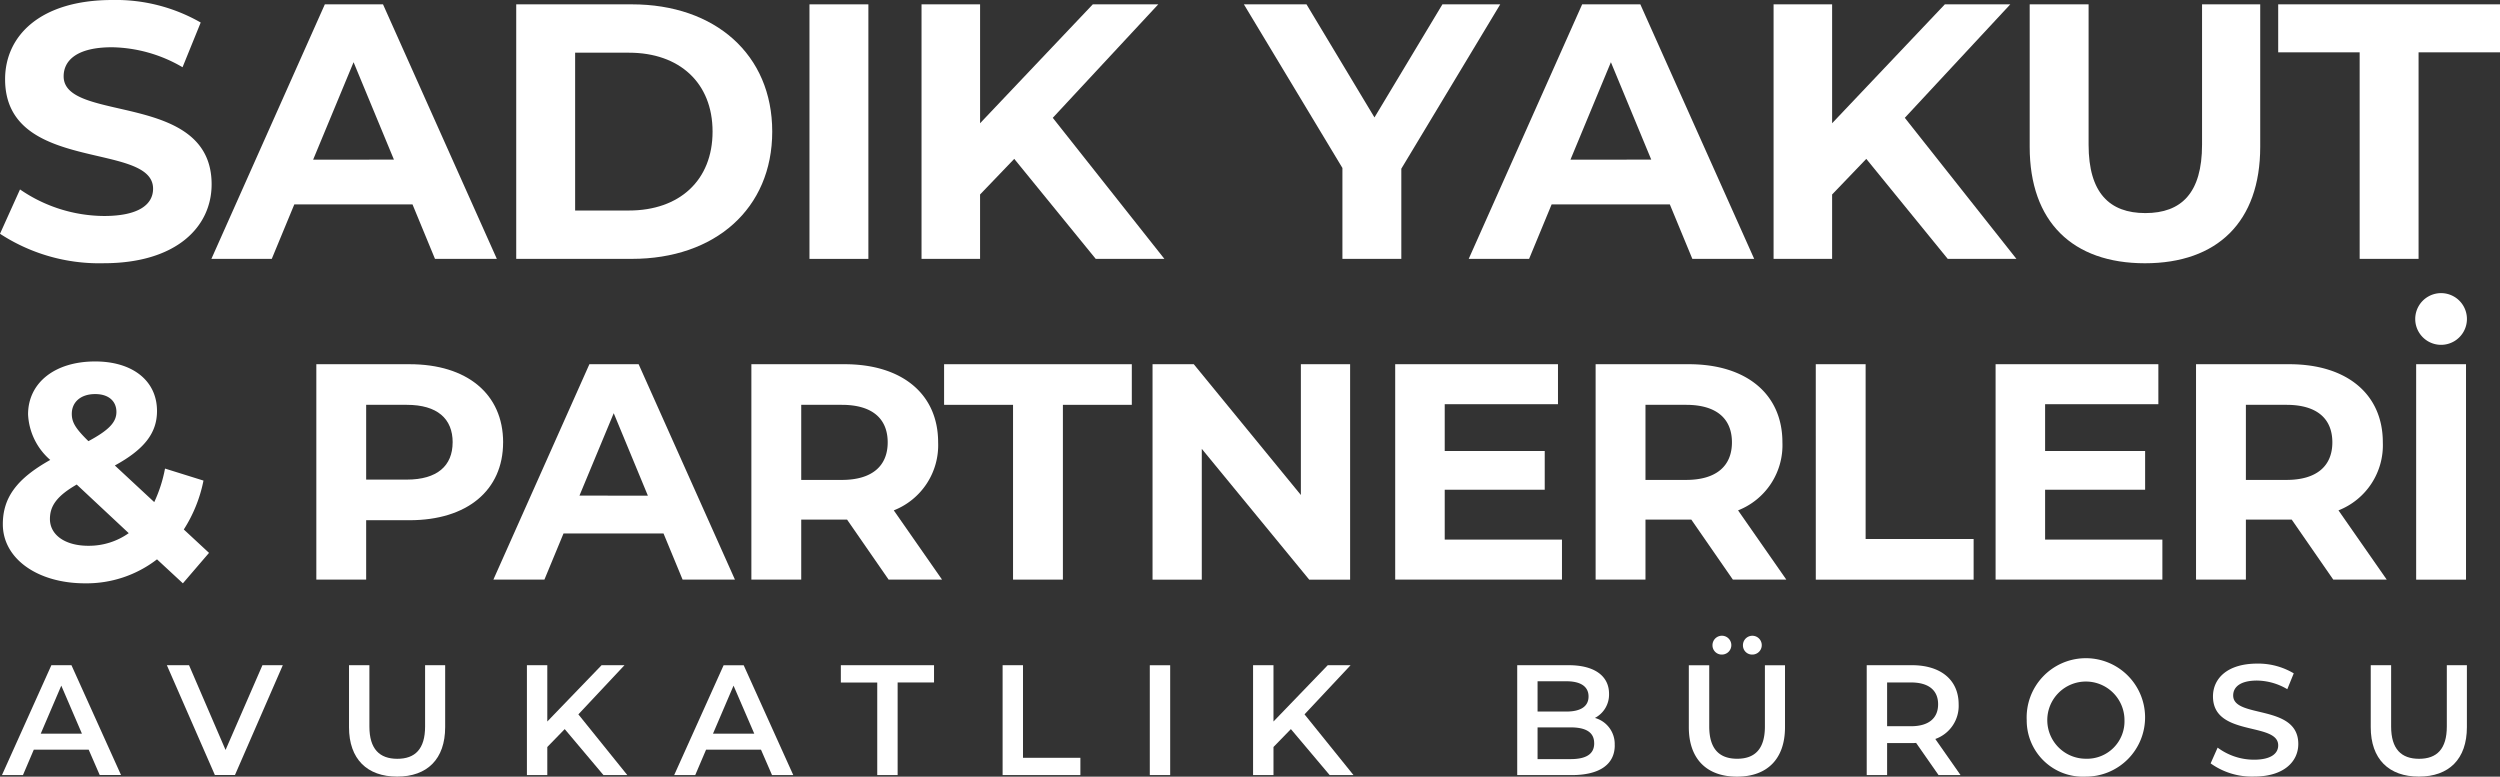 <svg xmlns="http://www.w3.org/2000/svg" width="191.665" height="59.543" viewBox="0 0 191.665 59.543">
  <rect x="0" y="0" width="191.665" height="59.543" fill="#333333" stroke="none"/>
  <g id="Group_4542" data-name="Group 4542" transform="translate(-85 -46.866)">
    <g id="Group_4541" data-name="Group 4541" transform="translate(0 -0.953)">
      <path id="Path_2059" data-name="Path 2059" d="M24.686,18.044l1.534-3.4a11.463,11.463,0,0,0,6.439,2.036c2.678,0,3.763-.893,3.763-2.092,0-3.652-11.345-1.144-11.345-8.391C25.076,2.88,27.752.121,33.3.121a13.079,13.079,0,0,1,6.773,1.727L38.681,5.276a11.022,11.022,0,0,0-5.409-1.532c-2.678,0-3.707,1-3.707,2.229,0,3.6,11.345,1.116,11.345,8.279,0,3.261-2.7,6.05-8.279,6.05a13.906,13.906,0,0,1-7.945-2.259" transform="translate(60.314 47.698)" fill="#fff"/>
      <path id="Path_2060" data-name="Path 2060" d="M47.076,15.6h-9.06l-1.729,4.179H31.658L40.356.264h4.46l8.726,19.513H48.8Zm-1.423-3.431L42.559,4.7l-3.1,7.471Z" transform="translate(69.548 47.888)" fill="#fff"/>
      <path id="Path_2061" data-name="Path 2061" d="M41.713.264h8.865c6.383,0,10.762,3.847,10.762,9.755s-4.379,9.758-10.762,9.758H41.713ZM50.355,16.07c3.875,0,6.411-2.315,6.411-6.05S54.23,3.971,50.355,3.971H46.229v12.1Z" transform="translate(82.864 47.888)" fill="#fff"/>
      <rect id="Rectangle_38" data-name="Rectangle 38" width="4.516" height="19.515" transform="translate(147.059 48.152)" fill="#fff"/>
      <path id="Path_2062" data-name="Path 2062" d="M62.189,12.111l-2.62,2.731v4.935H55.081V.264H59.57V9.38L68.212.264H73.23l-8.087,8.7L73.7,19.777H68.435Z" transform="translate(100.569 47.888)" fill="#fff"/>
      <path id="Path_2063" data-name="Path 2063" d="M77.784,12.864v6.915H73.268V12.809L65.714.264h4.8l5.211,8.67L80.934.264h4.433Z" transform="translate(114.65 47.888)" fill="#fff"/>
      <path id="Path_2064" data-name="Path 2064" d="M88.547,15.6h-9.06l-1.729,4.179H73.129L81.827.264h4.46l8.728,19.513H90.274Zm-1.423-3.431L84.03,4.7l-3.1,7.471Z" transform="translate(124.471 47.888)" fill="#fff"/>
      <path id="Path_2065" data-name="Path 2065" d="M90.293,12.111l-2.62,2.731v4.935H83.185V.264h4.488V9.38L96.315.264h5.018l-8.087,8.7,8.558,10.815H96.538Z" transform="translate(137.788 47.888)" fill="#fff"/>
      <path id="Path_2066" data-name="Path 2066" d="M91.632,11.193V.264h4.516V11.026c0,3.707,1.618,5.241,4.349,5.241,2.759,0,4.349-1.534,4.349-5.241V.264h4.46V11.193c0,5.744-3.289,8.921-8.837,8.921s-8.837-3.177-8.837-8.921" transform="translate(148.976 47.888)" fill="#fff"/>
      <path id="Path_2067" data-name="Path 2067" d="M106.074,3.943H99.829V.264h17.005V3.943h-6.243V19.777h-4.516Z" transform="translate(159.831 47.888)" fill="#fff"/>
    </g>
    <path id="Path_2068" data-name="Path 2068" d="M38.584,27.566,36.6,25.727a8.841,8.841,0,0,1-5.52,1.839c-3.633,0-6.3-1.886-6.3-4.528,0-2.077,1.109-3.515,3.635-4.932a4.921,4.921,0,0,1-1.7-3.492c0-2.406,2.03-4.058,5.144-4.058,2.854,0,4.741,1.464,4.741,3.8,0,1.7-.991,2.949-3.232,4.176l3.02,2.807a10.638,10.638,0,0,0,.826-2.571l2.949.921a10.838,10.838,0,0,1-1.509,3.749l1.934,1.794ZM34.432,23.72l-3.987-3.728c-1.511.873-2.054,1.629-2.054,2.644,0,1.2,1.133,2.052,2.951,2.052a5.277,5.277,0,0,0,3.09-.968m-4.365-9.153c0,.637.26,1.107,1.275,2.1,1.627-.871,2.146-1.485,2.146-2.241,0-.8-.567-1.369-1.627-1.369-1.133,0-1.794.637-1.794,1.511" transform="translate(60.437 64.021)" fill="#fff"/>
    <path id="Path_2069" data-name="Path 2069" d="M51.319,16.656c0,3.681-2.762,5.968-7.172,5.968H40.82v4.554H37V10.664h7.149c4.41,0,7.172,2.288,7.172,5.992m-3.869,0c0-1.816-1.18-2.878-3.515-2.878H40.82V19.51h3.114c2.335,0,3.515-1.06,3.515-2.854" transform="translate(72.252 64.125)" fill="#fff"/>
    <path id="Path_2070" data-name="Path 2070" d="M56.945,23.641H49.277l-1.464,3.537H43.9l7.361-16.514h3.775L62.42,27.178H58.407Zm-1.2-2.9-2.618-6.322L50.5,20.738Z" transform="translate(78.925 64.125)" fill="#fff"/>
    <path id="Path_2071" data-name="Path 2071" d="M64.476,27.178l-3.185-4.6H57.776v4.6H53.954V10.664H61.1c4.412,0,7.172,2.288,7.172,5.992a5.368,5.368,0,0,1-3.4,5.213l3.7,5.309Zm-3.586-13.4H57.776v5.756H60.89c2.335,0,3.515-1.084,3.515-2.878,0-1.816-1.18-2.878-3.515-2.878" transform="translate(88.651 64.125)" fill="#fff"/>
    <path id="Path_2072" data-name="Path 2072" d="M66.751,13.778H61.465V10.664H75.856v3.114H70.573v13.4H66.751Z" transform="translate(95.915 64.125)" fill="#fff"/>
    <path id="Path_2073" data-name="Path 2073" d="M84.736,10.664V27.18H81.6L73.364,17.152V27.18H69.589V10.664H72.75L80.961,20.69V10.664Z" transform="translate(103.772 64.125)" fill="#fff"/>
    <path id="Path_2074" data-name="Path 2074" d="M91.832,24.112v3.067H79.046V10.664h12.48v3.067H82.843v3.586H90.51v2.972H82.843v3.822Z" transform="translate(112.918 64.125)" fill="#fff"/>
    <path id="Path_2075" data-name="Path 2075" d="M97.379,27.178l-3.185-4.6H90.679v4.6H86.857V10.664h7.149c4.412,0,7.172,2.288,7.172,5.992a5.368,5.368,0,0,1-3.4,5.213l3.7,5.309Zm-3.586-13.4H90.679v5.756h3.114c2.335,0,3.515-1.084,3.515-2.878,0-1.816-1.18-2.878-3.515-2.878" transform="translate(120.473 64.125)" fill="#fff"/>
    <path id="Path_2076" data-name="Path 2076" d="M95.437,10.664h3.822v13.4h8.28V27.18h-12.1Z" transform="translate(128.771 64.125)" fill="#fff"/>
    <path id="Path_2077" data-name="Path 2077" d="M115.232,24.112v3.067H102.445V10.664h12.479v3.067h-8.683v3.586h7.668v2.972h-7.668v3.822Z" transform="translate(135.549 64.125)" fill="#fff"/>
    <path id="Path_2078" data-name="Path 2078" d="M120.779,27.178l-3.185-4.6h-3.515v4.6h-3.822V10.664h7.149c4.412,0,7.172,2.288,7.172,5.992a5.368,5.368,0,0,1-3.4,5.213l3.7,5.309Zm-3.586-13.4h-3.114v5.756h3.114c2.335,0,3.515-1.084,3.515-2.878,0-1.816-1.18-2.878-3.515-2.878" transform="translate(143.104 64.125)" fill="#fff"/>
    <path id="Path_2079" data-name="Path 2079" d="M118.8,9.876a1.982,1.982,0,1,1,3.964,0,1.982,1.982,0,1,1-3.964,0m.071,3.468h3.822V29.86h-3.822Z" transform="translate(151.366 61.445)" fill="#fff"/>
    <g id="Group_4540" data-name="Group 4540">
      <path id="Path_2080" data-name="Path 2080" d="M31.4,28.576H27.192l-.83,1.947h-1.61L28.54,22.1h1.539l3.8,8.419H32.245Zm-.518-1.228L29.3,23.667l-1.575,3.681Z" transform="translate(60.399 75.764)" fill="#fff"/>
      <path id="Path_2081" data-name="Path 2081" d="M40.056,22.1l-3.668,8.419H34.847L31.166,22.1h1.7l2.8,6.5,2.828-6.5Z" transform="translate(66.626 75.763)" fill="#fff"/>
      <path id="Path_2082" data-name="Path 2082" d="M38.252,26.855V22.1h1.563V26.8c0,1.732.782,2.477,2.142,2.477s2.128-.745,2.128-2.477V22.1h1.539v4.752c0,2.454-1.382,3.79-3.679,3.79s-3.693-1.336-3.693-3.79" transform="translate(73.505 75.763)" fill="#fff"/>
      <path id="Path_2083" data-name="Path 2083" d="M48.072,27l-1.336,1.372v2.154H45.173V22.1h1.563v4.318L50.9,22.1h1.756L49.118,25.87l3.752,4.655H51.042Z" transform="translate(80.223 75.763)" fill="#fff"/>
      <path id="Path_2084" data-name="Path 2084" d="M57.555,28.576h-4.21l-.83,1.947H50.9l3.79-8.419h1.539l3.8,8.419H58.4Zm-.516-1.228-1.588-3.681-1.575,3.681Z" transform="translate(85.787 75.764)" fill="#fff"/>
      <path id="Path_2085" data-name="Path 2085" d="M60.176,23.427H57.385V22.1h7.144v1.322H61.739v7.1H60.176Z" transform="translate(92.079 75.764)" fill="#fff"/>
      <path id="Path_2086" data-name="Path 2086" d="M63.678,22.1h1.563v7.1h4.4v1.322H63.678Z" transform="translate(98.188 75.763)" fill="#fff"/>
      <rect id="Rectangle_39" data-name="Rectangle 39" width="1.563" height="8.419" transform="translate(173.15 97.868)" fill="#fff"/>
      <path id="Path_2087" data-name="Path 2087" d="M76.321,27l-1.334,1.372v2.154H73.422V22.1h1.565v4.318L79.149,22.1H80.9L77.367,25.87l3.754,4.655H79.293Z" transform="translate(107.646 75.763)" fill="#fff"/>
      <path id="Path_2088" data-name="Path 2088" d="M91.178,28.239c0,1.445-1.131,2.286-3.3,2.286H83.7V22.1H87.64c2.022,0,3.1.853,3.1,2.19a2.019,2.019,0,0,1-1.082,1.853,2.075,2.075,0,0,1,1.515,2.093M85.26,23.332v2.322h2.213c1.082,0,1.695-.386,1.695-1.155s-.613-1.167-1.695-1.167ZM89.6,28.083c0-.843-.637-1.216-1.815-1.216H85.26V29.3h2.527c1.179,0,1.815-.372,1.815-1.214" transform="translate(117.619 75.764)" fill="#fff"/>
      <path id="Path_2089" data-name="Path 2089" d="M90.373,27.976V23.224h1.565v4.692c0,1.732.78,2.477,2.14,2.477s2.128-.745,2.128-2.477V23.224h1.541v4.752c0,2.454-1.383,3.79-3.681,3.79s-3.693-1.336-3.693-3.79m1.815-6.291a.722.722,0,1,1,.723.721.707.707,0,0,1-.723-.721m2.335,0a.721.721,0,1,1,.721.721.7.7,0,0,1-.721-.721" transform="translate(124.102 74.643)" fill="#fff"/>
      <path id="Path_2090" data-name="Path 2090" d="M102.8,30.523l-1.72-2.465a2.953,2.953,0,0,1-.323.012h-1.9v2.454H97.294V22.1h3.465c2.213,0,3.583,1.129,3.583,3a2.689,2.689,0,0,1-1.791,2.657l1.937,2.767Zm-2.117-7.1H98.857v3.356h1.829c1.372,0,2.081-.625,2.081-1.683s-.709-1.673-2.081-1.673" transform="translate(130.82 75.764)" fill="#fff"/>
      <path id="Path_2091" data-name="Path 2091" d="M103.518,26.373a4.54,4.54,0,1,1,4.535,4.33,4.311,4.311,0,0,1-4.535-4.33m7.495,0a2.959,2.959,0,1,0-2.96,2.958,2.869,2.869,0,0,0,2.96-2.958" transform="translate(136.862 75.704)" fill="#fff"/>
      <path id="Path_2092" data-name="Path 2092" d="M110.671,29.693l.54-1.214a4.677,4.677,0,0,0,2.781.926c1.311,0,1.862-.471,1.862-1.1,0-1.817-5-.627-5-3.752,0-1.36,1.084-2.515,3.392-2.515a5.3,5.3,0,0,1,2.8.747L116.552,24a4.669,4.669,0,0,0-2.32-.662c-1.3,0-1.829.506-1.829,1.143,0,1.793,4.992.627,4.992,3.717,0,1.348-1.1,2.5-3.4,2.5a5.427,5.427,0,0,1-3.321-1.011" transform="translate(143.806 75.704)" fill="#fff"/>
      <path id="Path_2093" data-name="Path 2093" d="M116.9,26.855V22.1h1.563V26.8c0,1.732.782,2.477,2.142,2.477s2.128-.745,2.128-2.477V22.1h1.539v4.752c0,2.454-1.382,3.79-3.679,3.79s-3.693-1.336-3.693-3.79" transform="translate(149.855 75.763)" fill="#fff"/>
    </g>
  </g>
</svg>
